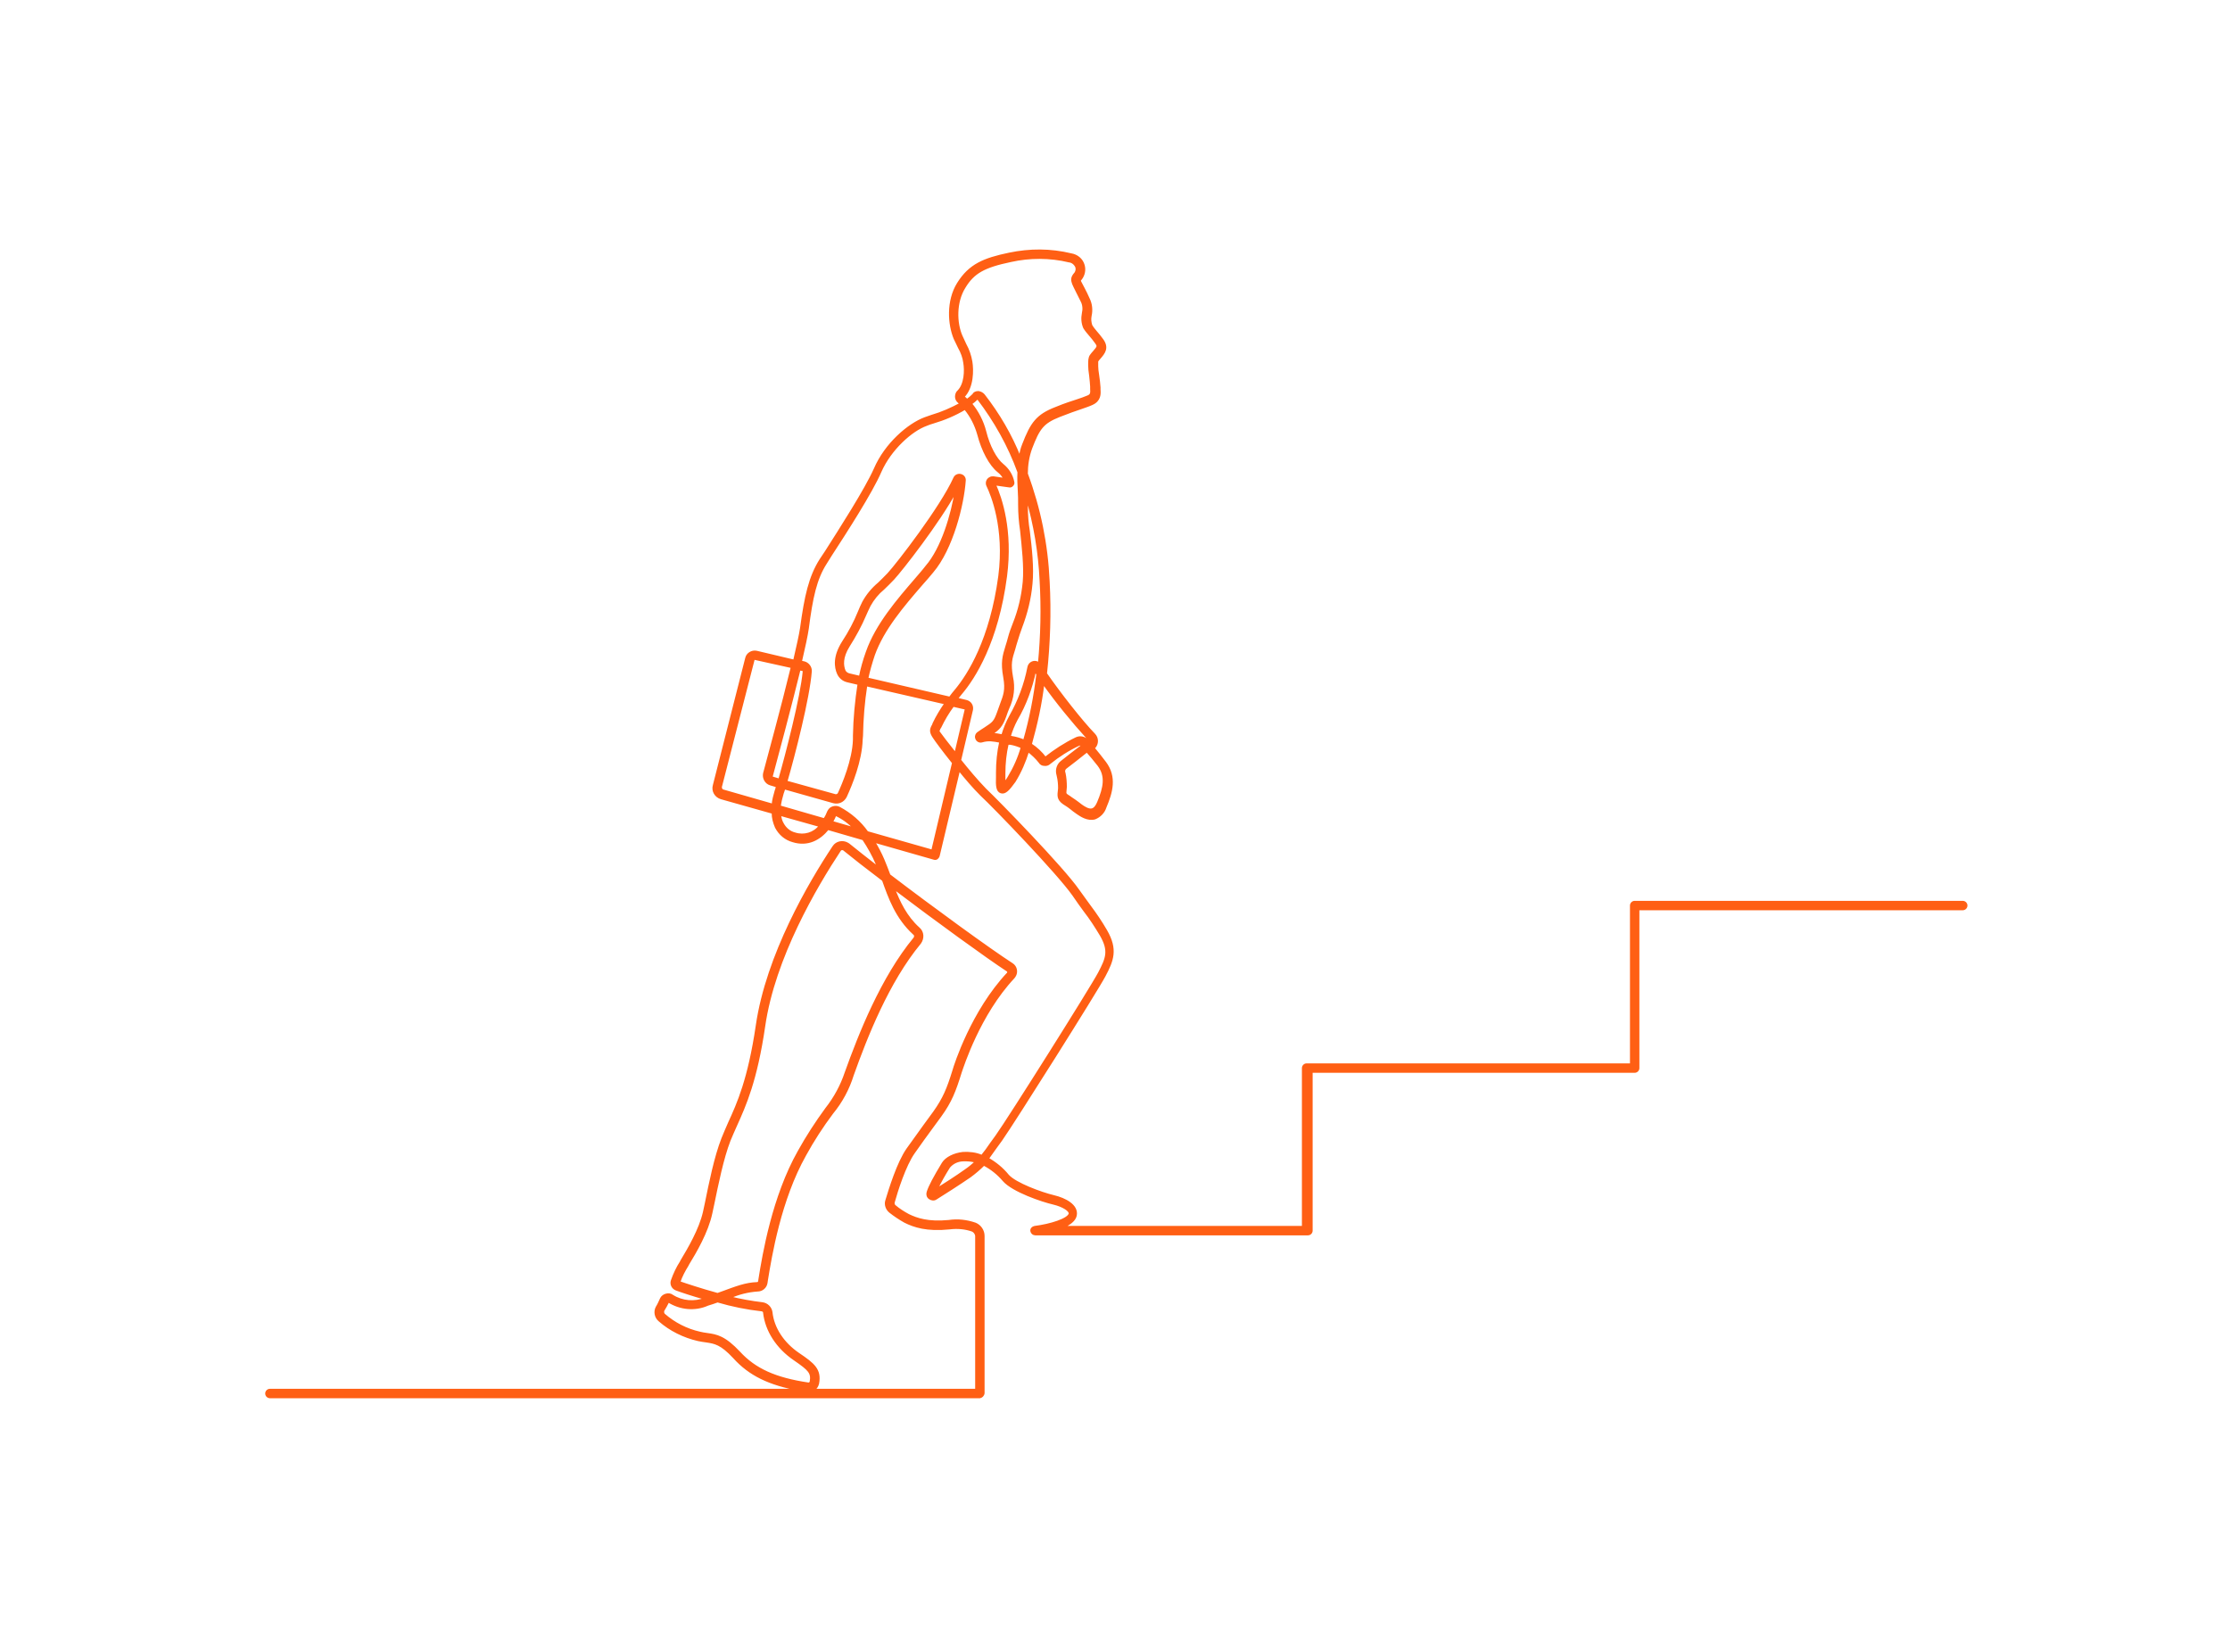 <?xml version="1.0" encoding="UTF-8"?> <svg xmlns="http://www.w3.org/2000/svg" xmlns:xlink="http://www.w3.org/1999/xlink" version="1.1" id="Progressive_Hire" x="0px" y="0px" viewBox="0 0 675 500" style="enable-background:new 0 0 675 500;" xml:space="preserve"> <style type="text/css"> .st0{fill:#FF5F14;stroke:#FF5F14;stroke-width:0.65;stroke-miterlimit:10;} </style> <title>Progressive_Hire</title> <path class="st0" d="M296.6,422.9H81.7c-0.6,0-1.1-0.5-1.1-1.1c0-0.6,0.5-1.1,1.1-1.1h160.5c-9.4-1.7-15.3-4.6-20-9.8 c-3.9-4.2-5.8-4.5-8.5-4.9c-0.7-0.1-1.5-0.2-2.4-0.4c-4.3-1-8.4-3-11.7-5.9c-1.2-1-1.5-2.7-0.8-4c0.5-0.8,0.9-1.7,1.3-2.6 c0.3-0.6,0.8-1,1.5-1.2c0.7-0.2,1.4-0.1,1.9,0.3c3,1.9,6.7,2.2,10,0.9c-3.9-1.1-7.2-2.2-8.8-2.8c-1.1-0.4-1.7-1.6-1.3-2.7 c0.7-2,1.6-3.9,2.7-5.6l0.2-0.4c2.1-3.5,5.6-9.4,6.8-14.7l0.6-2.8c1.2-5.9,2.8-13.9,5-19.5c0.6-1.5,1.3-3.1,2-4.7 c2.7-5.9,6-13.2,8.4-29.5c3.1-21.3,15.9-43.1,23.2-54.1c0.9-1.4,2.8-1.8,4.3-0.9c0.1,0.1,0.2,0.1,0.3,0.2c2.2,1.8,5.4,4.3,9,7.1 c-0.2-0.4-0.3-0.8-0.5-1.2c-1.1-2.6-2.5-5.1-4.1-7.5l-10.7-3.1c-2.5,3.1-6.1,5.1-10.6,3.7c-2.2-0.6-4-2.1-5.1-4.2 c-0.6-1.4-1-2.8-1-4.4l-15.6-4.4c-1.7-0.5-2.7-2.2-2.2-3.9l9.8-38.5c0.3-1.3,1.7-2.2,3.1-1.9l11.4,2.7c1-4.3,1.8-7.9,2.1-9.9 c1.3-9.6,2.6-15.5,5.9-20.7l1.6-2.4c4.2-6.6,12.1-18.9,14.8-25c3.3-7.7,10.3-13.6,15.2-15.4l2-0.7c3.1-0.9,6-2.2,8.8-3.7l-0.6-0.5 c-0.5-0.4-0.8-1-0.8-1.6c0-0.6,0.2-1.3,0.7-1.7c2.1-2.1,2.2-6.3,1.8-8.6c-0.2-1.6-0.8-3.2-1.6-4.6c-0.3-0.7-0.8-1.6-1.3-2.7 c-1.8-4.3-2.3-11.4,1-16.7c3.5-5.6,7.8-7.4,15.5-9c6.2-1.3,12.5-1.3,18.7,0.2c1.8,0.3,3.3,1.5,3.8,3.3c0.4,1.4,0.1,2.9-0.8,4.1 c-0.1,0.1-0.3,0.3-0.4,0.5l0.1,0.2v0.1c0.2,0.4,0.6,1.2,1.1,2.1c0.5,0.9,1,2,1.5,3.1c0.8,1.6,1,3.4,0.6,5.2c-0.2,1-0.1,1.9,0.2,2.9 c0.4,0.7,0.9,1.3,1.4,1.9c0.6,0.7,1.3,1.5,2,2.5c1.7,2.4,0.5,3.9-0.8,5.4c-0.3,0.3-0.5,0.6-0.8,1c0,0.5,0,1,0,1.5v0.1 c0,0.5,0.1,1.7,0.3,2.8c0.2,1.2,0.3,2.4,0.4,3.6c0,0.2,0,0.4,0,0.6c0.1,1.3,0.2,3.3-2.3,4.4c-1.1,0.5-2.1,0.8-3.5,1.3 c-1.5,0.5-3.5,1.2-6.3,2.3c-5.1,2-6.3,3.8-8.6,9.8c-0.9,2.5-1.3,5.1-1.3,7.7c3.9,10.5,6.1,21.4,6.6,32.6c0.5,9.3,0.2,18.7-0.8,27.9 c4,5.8,10.8,14.5,14.6,18.4c1.1,1.1,1.1,2.9,0,4c0,0-0.1,0.1-0.2,0.1c1,1.2,2.3,2.8,3.5,4.4c3.3,4.4,2,9,0.1,13.5 c-0.5,1.6-1.7,2.8-3.2,3.4c-2.2,0.6-4.3-0.9-5.2-1.5s-1.5-1.1-2-1.5s-1.2-0.9-1.4-1c-2.4-1.4-2.5-2.4-2.3-4.1c0-0.3,0.1-0.6,0.1-1 c0-1.2-0.1-2.5-0.4-3.7L320,234c-0.2-1.3,0.3-2.6,1.3-3.4c1.4-1.1,3.9-3.1,6.3-4.9l-0.1-0.1c-0.2-0.2-0.6-0.3-0.9-0.2 c-3.2,1.5-6.2,3.4-8.9,5.6c-0.4,0.4-1,0.6-1.6,0.5c-0.6,0-1.1-0.3-1.4-0.8c-1-1.3-2.2-2.4-3.5-3.4c-1,3.2-2.3,6.3-4.1,9.2 c-1.8,2.5-2.9,3.7-4.1,3.3s-1.3-2-1.2-4.6c0-0.4,0-0.8,0-1.3c0-3.2,0.3-6.3,1-9.4c-2.1-0.4-3.6-0.7-5.6-0.1c-0.7,0.2-1.5-0.2-1.7-1 c-0.2-0.6,0.1-1.2,0.5-1.5c0.8-0.6,1.5-1,2.1-1.4c2.6-1.7,3-2,4-4.8c0.3-0.9,0.6-1.7,0.9-2.5c1-2.7,1.7-4.3,1-8.2 c-0.8-4.5-0.3-6.3,0.7-9.5c0.2-0.7,0.5-1.5,0.7-2.4c0.4-1.5,0.9-2.9,1.5-4.4c1.6-4,2.6-8.3,3-12.6c0.4-4.6-0.3-10.6-0.8-15.5 c-0.4-2.6-0.6-5.2-0.6-7.8c0-1.4,0-2.8-0.1-4.2c-0.1-1.8-0.2-3.7-0.1-5.7c-2.9-8-7.1-15.5-12.3-22.3c0,0-0.1,0-0.1,0 c0,0-0.1,0-0.1,0c-0.6,0.6-1.2,1.1-1.9,1.6c2,2.4,3.5,5.3,4.3,8.4c1.1,4.5,3.2,8.4,5.3,10.1c1.6,1.3,2.8,3.1,3.2,5.2 c0.1,0.4,0,0.7-0.3,1c-0.3,0.3-0.6,0.4-1,0.3l-4.3-0.6c1.9,4.2,5.2,13.9,3.4,27.8c-2.6,19.9-9.6,30.8-13.6,35.5 c-0.4,0.5-0.9,1.1-1.3,1.6l2.9,0.7c1.2,0.3,1.9,1.4,1.7,2.6l-3.6,15.3c2.4,3,4.9,6,7.6,8.8c4,3.8,23.5,23.8,28.2,30.6 c1.4,2,2.5,3.4,3.4,4.7c1.8,2.4,3.5,4.9,5,7.5c3.3,5.7,2,9-0.5,13.7c-2.3,4.4-27.4,44.2-31.2,49.6c-0.6,0.8-1.1,1.5-1.6,2.2 c-0.9,1.3-1.7,2.4-2.5,3.5c2.3,1.3,4.4,3,6.1,5.1c2.2,2.5,10.1,5.4,13.9,6.3c3.4,0.8,7.2,2.8,6.6,5.8c-0.3,1.5-1.9,2.6-3.8,3.5h72.6 v-48.1c0-0.6,0.5-1.1,1.1-1.1h98.2v-48.1c0-0.6,0.5-1.1,1.1-1.1h99.3c0.6,0,1.1,0.5,1.1,1.1c0,0.6-0.5,1.1-1.1,1.1l0,0h-98.2v48.1 c0,0.6-0.5,1.1-1.1,1.1H397v48.1c0,0.6-0.5,1.1-1.1,1.1h-82.5c-0.6,0-1.1-0.4-1.2-1s0.4-1.1,1-1.2c4.8-0.6,10.2-2.3,10.6-4 c0.2-1-2-2.4-4.9-3.1c-3.5-0.8-12.3-3.8-15.1-7c-1.7-2-3.7-3.6-6-4.8c-1.3,1.3-2.7,2.5-4.2,3.6c-3.5,2.4-7.9,5.2-10.3,6.7 c-0.6,0.4-1.3,0.3-1.9-0.1c-0.6-0.4-0.8-1.1-0.6-1.8c0.5-1.7,2-4.5,4.6-8.8c1-1.6,3.4-2.8,6.1-3.1c1.9-0.1,3.9,0.1,5.7,0.9 c0.9-1.1,1.8-2.3,2.8-3.8c0.5-0.7,1-1.4,1.6-2.2c3.8-5.3,28.8-45,31.1-49.4s3.3-6.7,0.5-11.5c-1.5-2.5-3.1-5-4.9-7.3 c-1-1.3-2-2.8-3.4-4.8c-4.7-6.7-23.9-26.6-27.9-30.3c-2.4-2.4-4.6-5-6.7-7.6l-6.2,26.1c-0.1,0.3-0.3,0.5-0.5,0.7 c-0.3,0.2-0.6,0.2-0.9,0.1l-18.2-5.2c1.1,1.8,2.1,3.7,2.9,5.6c0.6,1.4,1.2,3,1.8,4.6c13.1,10,30.7,22.8,37.1,26.9 c1.3,0.8,1.6,2.5,0.8,3.7c-0.1,0.1-0.2,0.3-0.3,0.4c-10.4,11.1-15.4,26.9-16,28.6c-1.8,5.8-3,8.9-6.1,13.2c-1.2,1.6-2.1,2.9-3,4.1 c-1.5,2-2.9,4-5.1,7.1c-2.7,3.8-5.2,11.7-6.1,15c-0.1,0.4,0,0.8,0.3,1.1c1.3,1.1,2.7,2,4.2,2.8c2.5,1.2,5.9,2.4,12.2,1.8 c2.7-0.4,5.4-0.1,8,0.8c1.5,0.6,2.5,2.1,2.5,3.7v47.6C297.6,422.4,297.1,422.8,296.6,422.9z M246.3,420.7h49.2v-46.5 c0-0.7-0.5-1.4-1.1-1.7c-2.2-0.8-4.6-1-7-0.7c-6.9,0.7-10.7-0.6-13.5-2c-1.6-0.9-3.1-1.9-4.5-3c-1-0.8-1.5-2.2-1.1-3.4 c1-3.3,3.5-11.5,6.4-15.6c2.2-3.1,3.6-5,5.1-7.1c0.9-1.2,1.8-2.5,3-4.1c2.9-4.1,4.1-7,5.8-12.5c0.5-1.8,5.7-18,16.5-29.5 c0.1-0.1,0.1-0.2,0.1-0.4c0-0.1-0.1-0.3-0.2-0.4c-6-3.9-21.7-15.3-34.5-25c1.6,4.2,3.7,8.7,7.6,12.2c1.3,1.1,1.4,3,0.4,4.4 c-9.7,11.7-16.3,28.5-20.4,40c-1.3,4.2-3.4,8.1-6.2,11.5c-3,4-5.8,8.3-8.2,12.7c-7.6,13.5-10.4,30.6-11.6,38l-0.1,0.7 c-0.2,1.3-1.3,2.3-2.7,2.3c-2.9,0.2-5.7,0.9-8.4,2.1c3.2,0.8,6.5,1.4,9.9,1.8c1.4,0.2,2.5,1.3,2.7,2.7c0.5,4.8,3.5,9.4,8.2,12.6 c4.6,3.1,6.7,4.8,5.9,9C247.4,419.6,246.9,420.3,246.3,420.7L246.3,420.7z M202.3,393.9L202.3,393.9 C202.3,393.9,202.2,393.9,202.3,393.9c-0.5,1-1,1.9-1.5,2.7c-0.2,0.4-0.1,1,0.2,1.3c3.1,2.7,6.8,4.6,10.8,5.5 c0.8,0.2,1.5,0.3,2.2,0.4c2.9,0.4,5.3,0.8,9.8,5.6c4.7,5.1,10.8,7.9,20.9,9.4c0.3,0,0.6-0.2,0.7-0.5c0.5-2.8-0.4-3.7-4.9-6.8 c-5.3-3.6-8.6-8.8-9.2-14.2c0-0.4-0.3-0.6-0.7-0.7c-4.5-0.5-9-1.4-13.4-2.7c-0.9,0.3-1.9,0.7-3,1 C210.4,396.6,205.9,396.2,202.3,393.9C202.3,393.9,202.3,393.9,202.3,393.9L202.3,393.9z M205.6,388.1c2,0.7,6.5,2.2,11.6,3.6 l1.4-0.5c4.1-1.5,7.1-2.7,10.6-2.8c0.3,0,0.5-0.2,0.6-0.5l0.1-0.7c1.2-7.5,4.1-24.9,11.9-38.7c2.5-4.5,5.3-8.8,8.3-12.9 c2.6-3.3,4.6-7,5.9-10.9c4.2-11.7,10.9-28.7,20.8-40.7c0.3-0.4,0.3-1-0.1-1.3c-5.4-4.9-7.5-11-9.4-16.3c-4.9-3.7-9.1-7-11.8-9.2 c-0.2-0.2-0.4-0.2-0.7-0.2c-0.2,0-0.5,0.2-0.6,0.4c-7.2,10.9-19.9,32.4-22.9,53.2c-2.4,16.5-5.8,24-8.5,30c-0.7,1.6-1.4,3.1-2,4.6 c-2.1,5.4-3.7,13.4-4.9,19.2c-0.2,1-0.4,1.9-0.6,2.8c-1.2,5.7-4.8,11.8-7,15.4l-0.2,0.4C207.1,384.6,206.2,386.3,205.6,388.1z M292.5,351.2c-0.3,0-0.5,0-0.8,0c-1.7,0-3.3,0.7-4.4,2c-1.4,2.2-2.7,4.5-3.8,6.8c2.4-1.5,6-3.8,8.8-5.8c1.2-0.8,2.2-1.7,3.2-2.6 C294.6,351.4,293.5,351.2,292.5,351.2z M262.5,251.9l19.7,5.6l6.3-26.6c-2.9-3.6-5.4-7-5.9-7.8c-1-1.5-0.9-2.3-0.3-3.4 c0.1-0.1,0.1-0.2,0.2-0.4l0.1-0.3c1-2.1,2.2-4.1,3.6-6.1l-24-5.5c-0.8,5.1-1.2,10.2-1.3,15.3l-0.1,1.2c-0.2,6.4-3.1,13.5-4.8,17.2 c-0.7,1.4-2.2,2.1-3.7,1.7l-14.9-4.2c-0.2,0.7-0.4,1.2-0.5,1.5c-0.4,1.3-0.7,2.6-0.9,4l13.5,3.9c0.5-0.7,0.9-1.5,1.2-2.3 c0.3-0.6,0.7-1.1,1.4-1.3c0.6-0.2,1.3-0.2,1.9,0.1C257.4,246.3,260.3,248.8,262.5,251.9z M236.1,246.6c0.1,0.9,0.3,1.9,0.8,2.7 c0.8,1.5,2.1,2.6,3.7,3c2.8,0.9,5.8,0,7.6-2.3L236.1,246.6z M251.8,248.8l6.9,2c-1.6-1.7-3.5-3.1-5.6-4.1c-0.1,0-0.1,0-0.2,0 c0,0-0.1,0-0.1,0.1C252.5,247.5,252.2,248.1,251.8,248.8L251.8,248.8z M329,227.4c-2.4,1.9-4.9,3.9-6.4,5c-0.4,0.3-0.6,0.8-0.5,1.3 l0.1,0.3c0.3,1.4,0.4,2.8,0.4,4.2c0,0.4-0.1,0.8-0.1,1.1c-0.1,1-0.1,1.1,1.2,1.9c0.3,0.2,0.8,0.6,1.6,1.1c0.6,0.4,1.2,0.9,2,1.5 c1,0.7,2.3,1.5,3.3,1.2c0.7-0.2,1.3-0.9,1.8-2.1c1.9-4.5,2.6-8,0.1-11.3C331.3,230.1,330.1,228.6,329,227.4L329,227.4z M228.4,199.4 c-0.2,0-0.3,0.1-0.3,0.2l-9.9,38.5c-0.1,0.5,0.2,1.1,0.7,1.2c0,0,0,0,0,0l15,4.3c0.1-1.4,0.5-2.8,0.9-4.2c0.1-0.3,0.3-0.8,0.4-1.4 l-2-0.6c-1.4-0.4-2.2-1.9-1.9-3.3c1.1-4.2,5.5-20.2,8.4-32.2L228.4,199.4L228.4,199.4z M238,236.6l14.8,4.1c0.4,0.1,0.9-0.1,1.1-0.5 c1.3-2.8,4.4-10.1,4.6-16.3v-1.2c0.1-5.3,0.6-10.5,1.4-15.7l-3.4-0.8c-1.3-0.3-2.3-1.2-2.8-2.3c-0.9-2-1.3-5.2,1.5-9.6 c1.9-2.9,3.5-5.9,4.8-9.1c0.4-1,0.8-1.9,1.3-2.9c1.2-2.2,2.8-4.1,4.7-5.7c0.9-0.8,1.8-1.8,2.9-2.9c2.7-2.9,16-20.1,20-29 c0.3-0.7,1.1-1.1,1.9-0.9c0.8,0.2,1.3,0.9,1.2,1.7c-0.5,7.2-3.8,20.6-9.8,27.6c-1,1.2-2,2.4-3.1,3.6c-5.8,6.7-11.8,13.7-14.6,21.5 c-0.8,2.4-1.5,4.8-2,7.2l25,5.8c0.6-0.8,1.2-1.6,1.9-2.4c3.8-4.6,10.5-15.1,13.1-34.4c1.9-14.7-2.3-24.7-3.6-27.4 c-0.4-0.8-0.1-1.9,0.8-2.3c0.3-0.2,0.7-0.2,1-0.2l3.4,0.5c-0.5-0.9-1.1-1.7-1.9-2.3c-2.5-2-4.8-6.3-6.1-11.3c-0.8-2.8-2.1-5.4-4-7.7 c-3,1.8-6.3,3.2-9.7,4.2c-0.7,0.2-1.3,0.4-2,0.7c-4.5,1.6-10.9,7.3-13.9,14.1c-2.7,6.3-10.7,18.7-15,25.3l-1.5,2.4 c-3.1,4.8-4.3,10.5-5.5,19.8c-0.3,2.1-1.1,5.8-2.1,10.1l1,0.2c1.2,0.3,2.1,1.5,2,2.7C244.8,211.2,240.3,228.7,238,236.6z M305,225.1 c-0.7,3-1,6-1,9c0,0.4,0,0.9,0,1.3s0,1.2,0,1.7c0.3-0.4,0.8-0.9,1.3-1.8c1.7-2.8,3.1-5.9,4-9.1c-1.1-0.5-2.3-0.9-3.5-1.1L305,225.1z M242,202.6c-2.8,11.4-6.8,26.4-8.4,32.3c-0.1,0.2,0.1,0.5,0.3,0.5c0,0,0,0,0,0l2,0.6c2.2-7.7,6.7-25,7.4-32.8 c0-0.2-0.1-0.3-0.3-0.4L242,202.6z M312,225.3c1.7,1.1,3.2,2.5,4.4,4.1c2.9-2.3,6-4.3,9.3-5.9c1.2-0.6,2.6-0.3,3.5,0.7l0.1,0.1 c0.1-0.1,0.2-0.3,0.2-0.4c0-0.2,0-0.3-0.2-0.4c-4.8-5.3-9.3-10.8-13.5-16.7C315.1,213,313.7,219.2,312,225.3L312,225.3z M284,221.2 c0.1,0.2,0.2,0.5,0.4,0.7c0.4,0.6,2.4,3.2,4.8,6.2l3.2-13.6l-3.9-0.9c-1.5,2-2.8,4.2-3.9,6.5l-0.2,0.3c-0.1,0.2-0.2,0.3-0.2,0.5 C284.1,221,284,221.1,284,221.2L284,221.2z M305.6,223l0.6,0.1c1.3,0.2,2.6,0.6,3.8,1.1c1.9-6.6,3.2-13.3,4-20.1l-0.7-1.1 c-1.1,5.2-2.9,10.2-5.6,14.8C306.8,219.5,306.1,221.2,305.6,223z M300.2,222.1c1.1,0.1,2.1,0.3,3.2,0.5c0.6-2,1.4-4,2.4-5.8 c2.6-4.6,4.5-9.6,5.5-14.8c0.2-1.1,1.2-1.8,2.3-1.6c0.3,0.1,0.6,0.2,0.9,0.4c0.8-8.3,1-16.7,0.5-25.1c-0.4-8.5-1.8-16.9-4.2-25.1 c0,1,0,2,0,2.8c0,2.5,0.2,5,0.6,7.4c0.6,4.9,1.3,11.1,0.8,15.9c-0.4,4.5-1.5,8.9-3.1,13.1c-0.5,1.4-1,2.8-1.4,4.2 c-0.3,0.9-0.5,1.7-0.7,2.4c-1,3.1-1.4,4.5-0.7,8.5c0.7,3.2,0.3,6.4-1.1,9.4c-0.3,0.7-0.6,1.5-0.9,2.4 C303.2,219.8,302.3,220.6,300.2,222.1L300.2,222.1z M289.3,148.6c-5.2,9.6-16.4,23.9-18.9,26.6c-1.1,1.2-2.1,2.1-3,3 c-1.7,1.4-3.1,3.1-4.2,5.1c-0.5,1-0.9,1.9-1.3,2.8c-1.4,3.3-3.1,6.4-5,9.4c-2.2,3.5-1.9,6-1.3,7.5c0.2,0.5,0.7,0.9,1.3,1.1l3.4,0.8 c0.5-2.5,1.2-5,2.1-7.5c2.9-8.3,9.3-15.7,15-22.3c1-1.2,2.1-2.4,3-3.6C285.2,166,288.2,155.7,289.3,148.6L289.3,148.6z M296,118.7 h0.2c0.6,0.1,1.2,0.4,1.6,0.9c4.5,5.8,8.2,12.1,10.9,18.9c0.2-1.3,0.5-2.7,1-3.9c2.5-6.5,4.2-8.9,9.9-11.1c2.9-1.2,4.9-1.8,6.4-2.3 c1.3-0.4,2.3-0.8,3.3-1.2c1-0.4,1.1-1,1-2.3c0-0.2,0-0.5,0-0.7c0-0.7-0.2-2.1-0.3-3.3c-0.2-1.2-0.3-2.4-0.3-3.1v-0.1 c0-1.3,0-2.2,0.5-2.9c0.3-0.4,0.6-0.8,0.9-1.1c1.3-1.5,1.4-1.7,0.7-2.7s-1.3-1.7-1.9-2.4c-0.6-0.7-1.2-1.4-1.7-2.2 c-0.6-1.4-0.7-2.9-0.4-4.4c0.3-1.2,0.2-2.6-0.4-3.7c-0.5-1-1-2-1.5-3s-0.9-1.8-1.1-2.3v-0.1c-0.4-1-0.4-1.8,0.7-3 c0.4-0.6,0.5-1.3,0.3-1.9c-0.4-0.9-1.2-1.6-2.2-1.7c-5.8-1.4-11.9-1.4-17.7-0.1c-8.1,1.7-11.3,3.5-14,8c-2.8,4.5-2.6,10.8-0.9,14.7 c0.5,1.1,0.9,1.9,1.2,2.6c0.9,1.6,1.5,3.4,1.8,5.2c0.4,2.4,0.5,7.7-2.4,10.6c0.4,0.3,0.7,0.6,1.1,1c0.7-0.5,1.3-1,1.9-1.6 C294.8,119,295.4,118.7,296,118.7L296,118.7z"></path> </svg> 